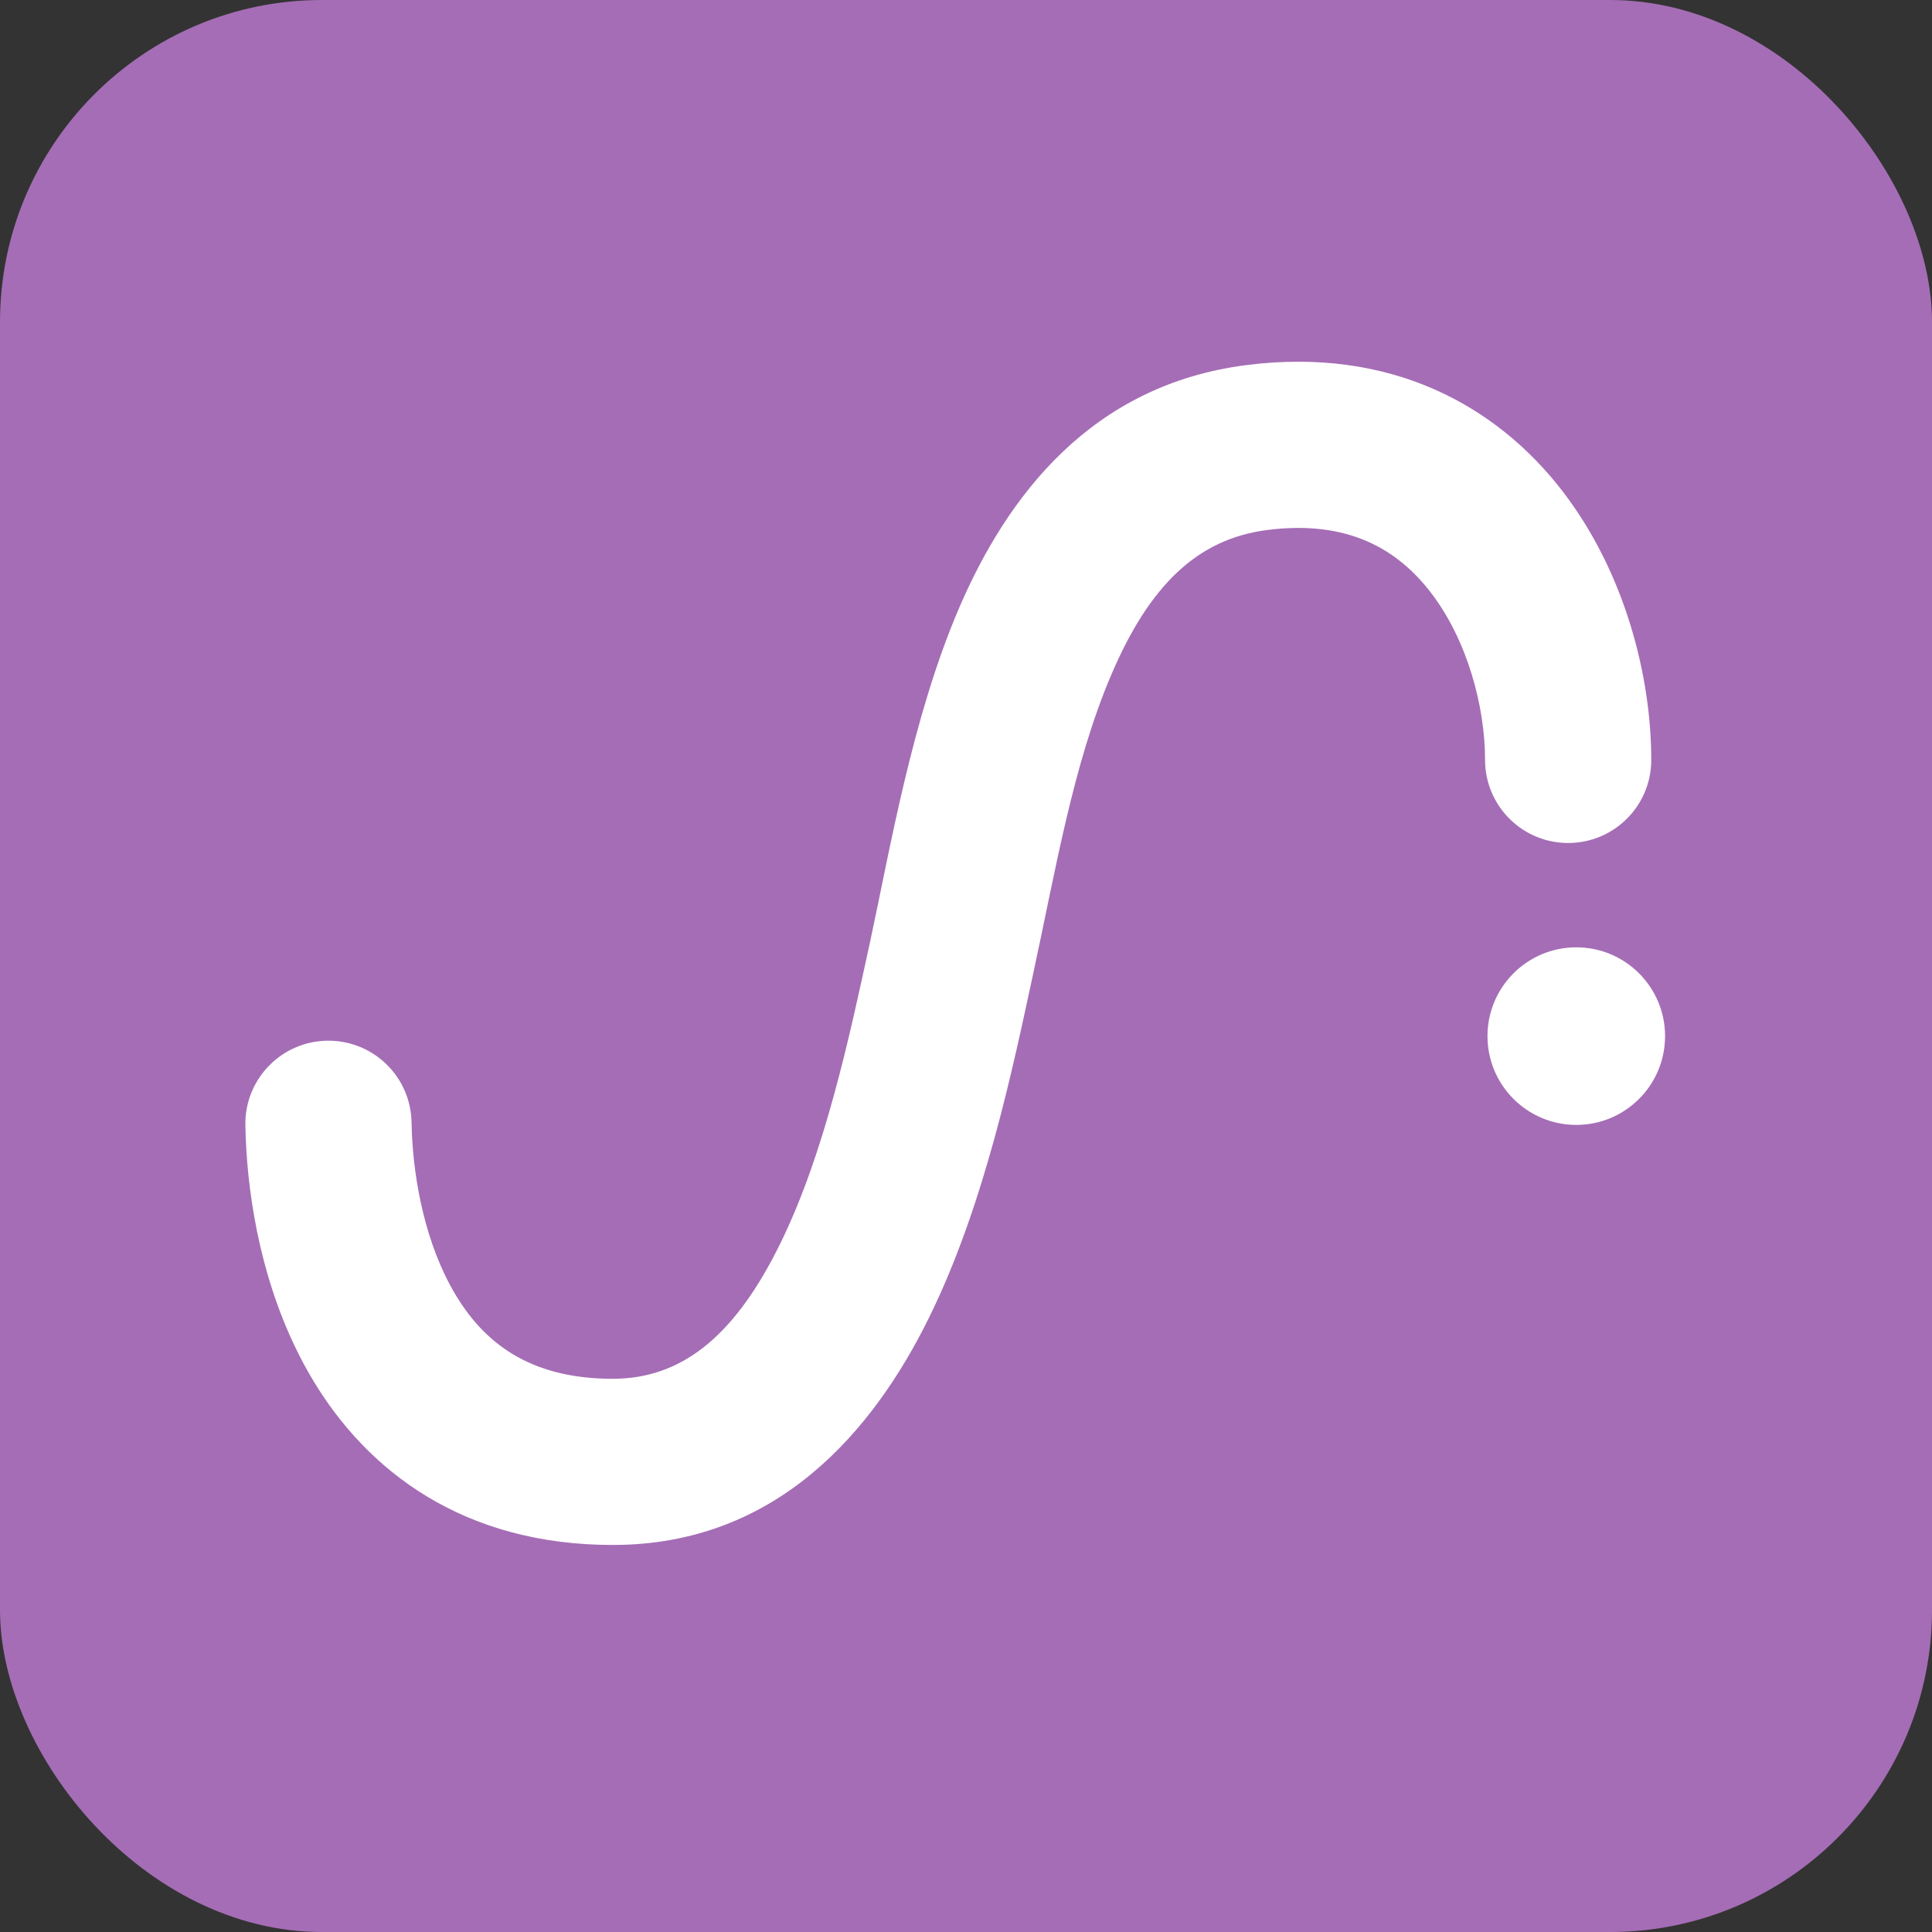 <svg width="36" height="36" viewBox="0 0 36 36" fill="none" xmlns="http://www.w3.org/2000/svg">
<rect x="0" y="0" width="36" height="36" fill="#333333" stroke="none"/>
<rect width="36" height="36" rx="6" fill="#A56DB6"/>
<path d="M23.216 6.804C25.903 6.459 27.884 7.548 29.121 9.16C30.293 10.688 30.769 12.627 30.769 14.16C30.769 15.015 30.076 15.708 29.22 15.708C28.392 15.708 27.716 15.058 27.674 14.24L27.672 14.16C27.672 13.172 27.345 11.932 26.664 11.045C26.358 10.646 25.974 10.304 25.474 10.086C24.974 9.869 24.364 9.779 23.611 9.876C22.295 10.045 21.413 10.928 20.714 12.557C19.992 14.239 19.661 16.262 19.241 18.195C18.874 19.888 18.353 22.433 17.315 24.544C16.272 26.666 14.475 28.788 11.419 28.788C8.631 28.788 6.837 27.41 5.815 25.689C4.968 24.262 4.665 22.641 4.591 21.436L4.579 21.201L4.572 20.963L4.573 20.884C4.602 20.066 5.268 19.405 6.096 19.392C6.925 19.379 7.611 20.019 7.665 20.836L7.669 20.918L7.674 21.093V21.095C7.711 22.003 7.928 23.182 8.478 24.108C8.74 24.55 9.081 24.947 9.557 25.234C10.032 25.52 10.636 25.692 11.419 25.692L11.54 25.689C12.784 25.64 13.729 24.82 14.536 23.178C15.373 21.475 15.825 19.334 16.215 17.538C16.581 15.848 16.993 13.377 17.868 11.337C18.766 9.243 20.333 7.175 23.216 6.804Z" fill="white"/>
<path d="M29.372 17.652C30.285 17.652 31.026 18.393 31.026 19.306C31.026 20.221 30.285 20.961 29.372 20.961C28.458 20.961 27.717 20.221 27.717 19.306C27.717 18.393 28.458 17.652 29.372 17.652Z" fill="white"/>
</svg>
